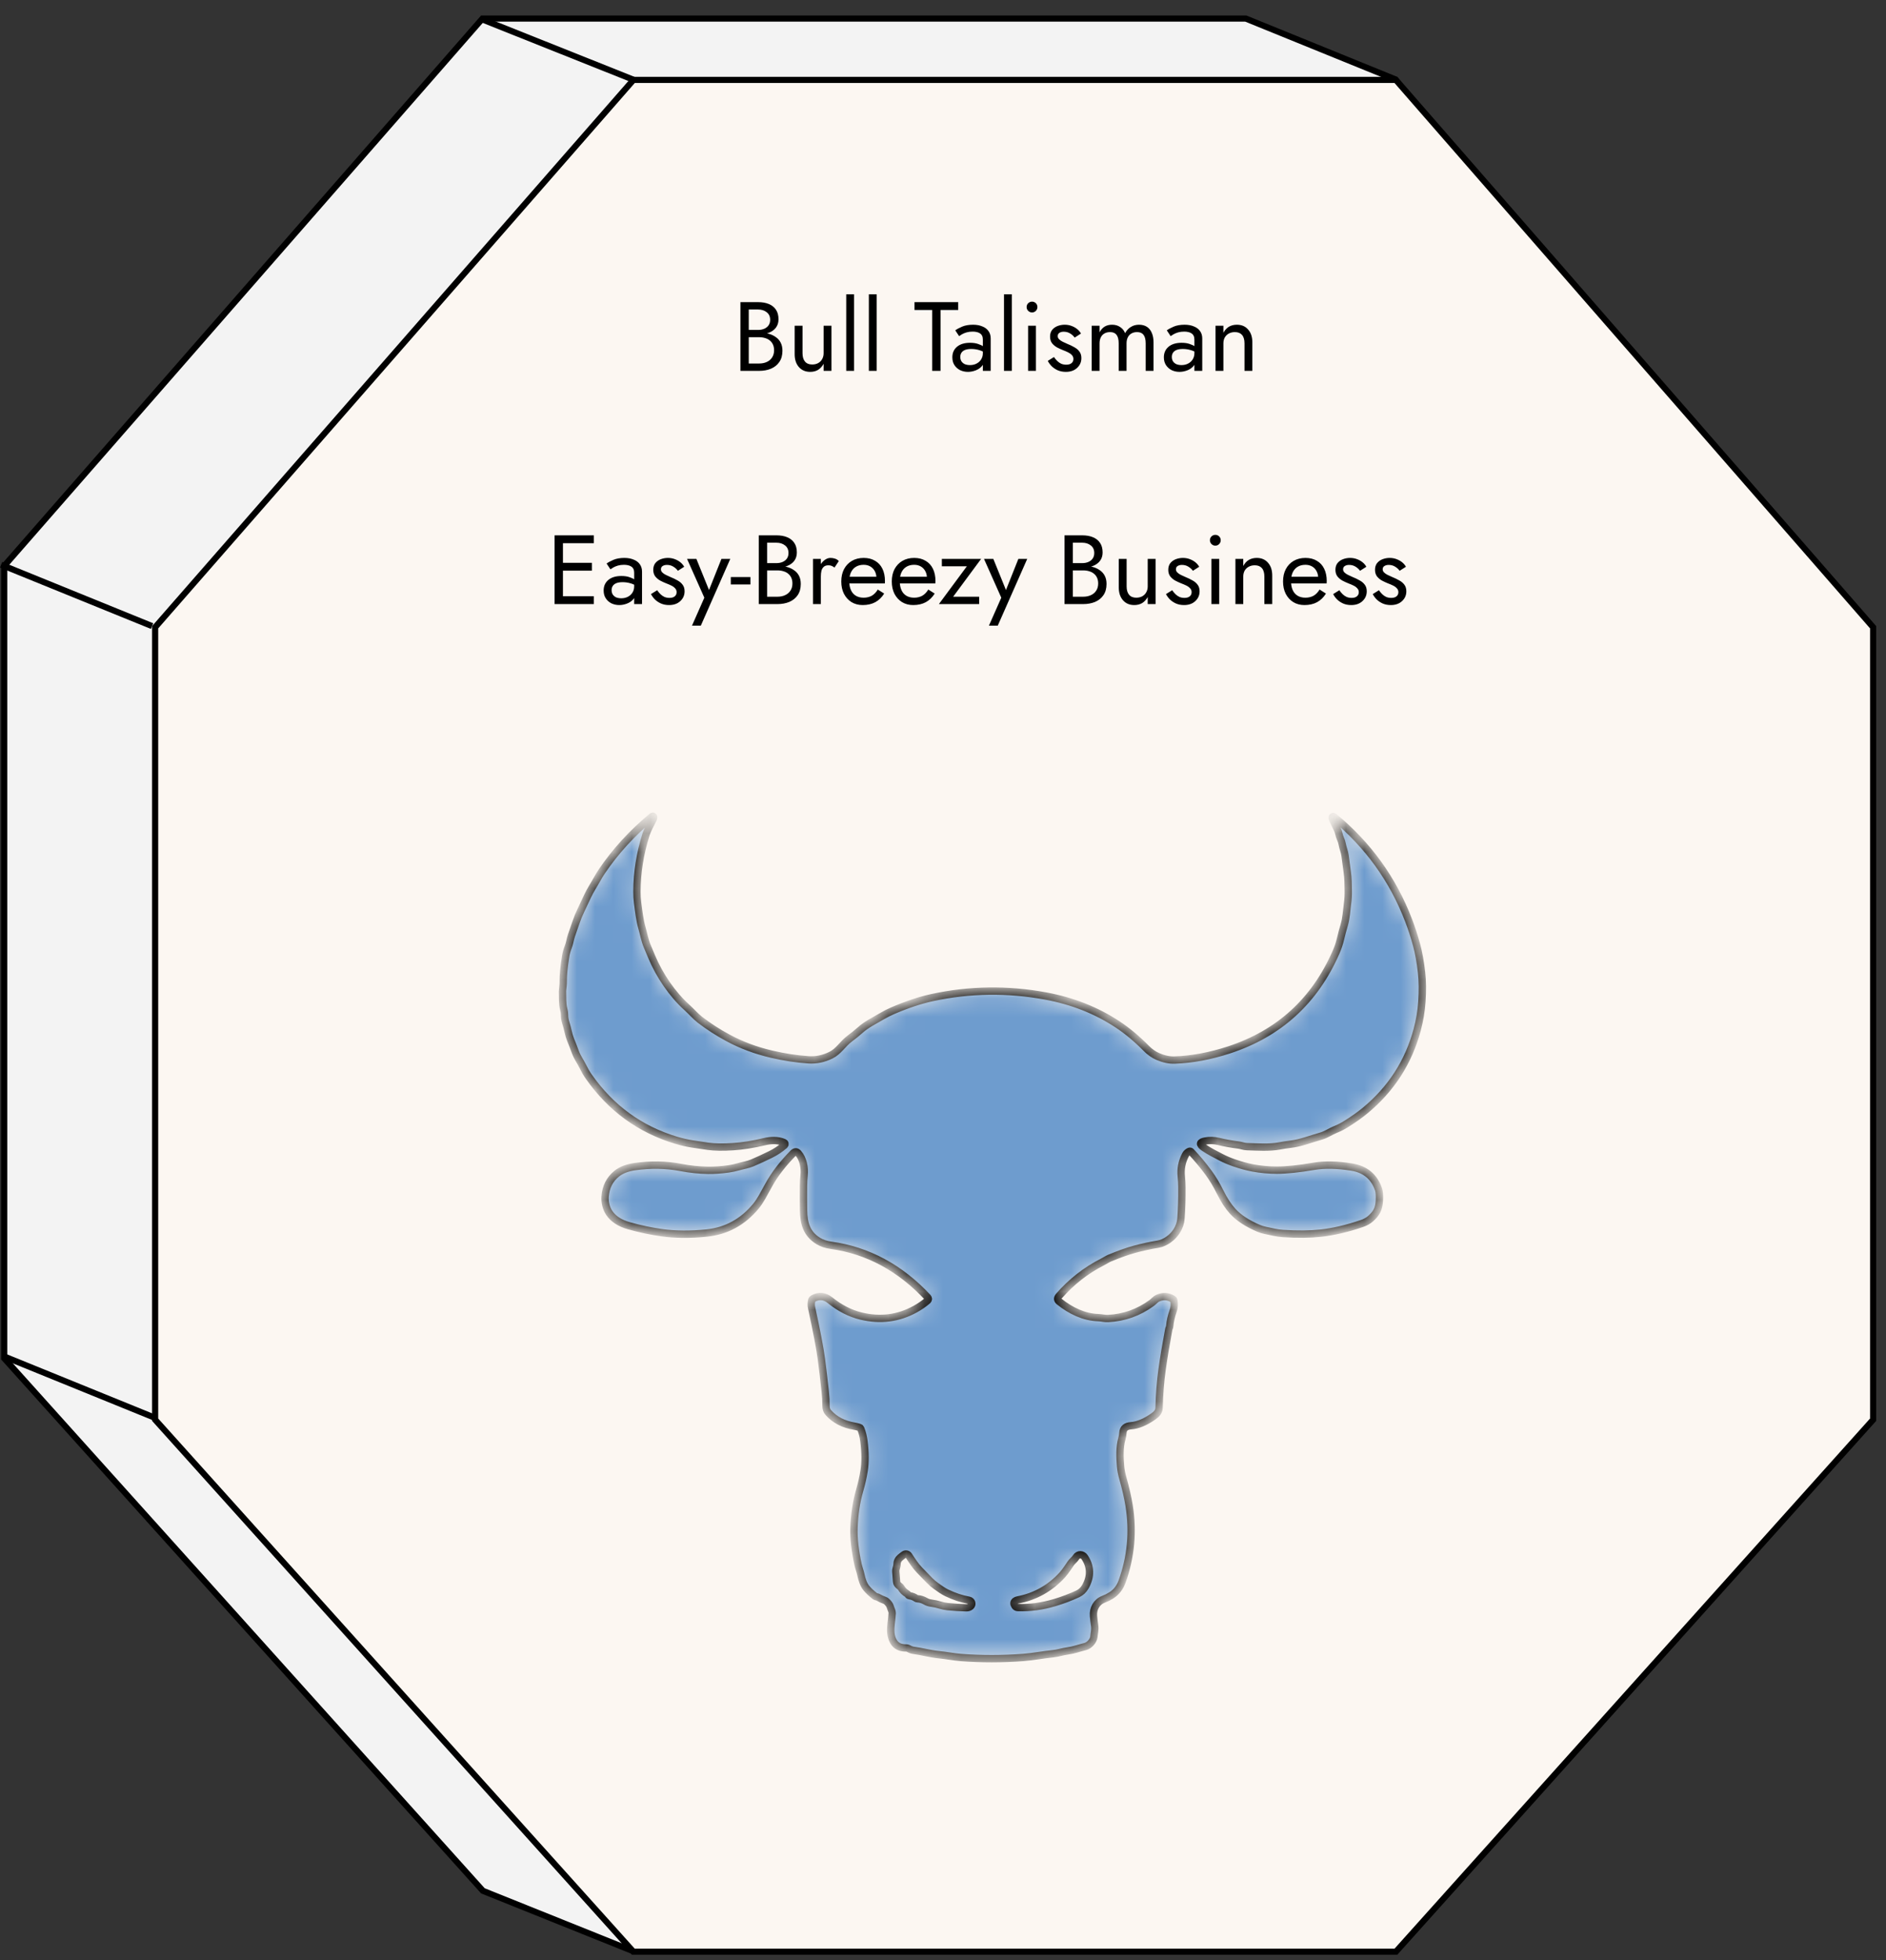 <?xml version="1.0" encoding="UTF-8"?> <svg xmlns="http://www.w3.org/2000/svg" width="103" height="107" viewBox="0 0 103 107" fill="none"><rect x="0" y="0" width="103" height="107" fill="#333333" stroke="none"/> <path d="M76.205 4.334L96.908 30.887V74.113L34.61 106.527L26.372 103.22L0.23 74.15V30.892L26.35 1.013H68.034L76.205 4.334Z" fill="#F3F3F3" stroke="black" stroke-width="0.335"></path> <path d="M76.233 4.363L102.297 34.242V77.501L76.234 106.544H34.59L8.472 77.501V34.242L34.592 4.363H76.233Z" fill="#FCF7F2" stroke="black" stroke-width="0.335"></path> <path d="M30.54 32.977V32.548H32.432V32.977H30.54ZM30.54 29.653V29.224H32.432V29.653H30.54ZM30.54 31.154V30.725H32.325V31.154H30.54ZM30.288 29.224H30.744V32.977H30.288V29.224ZM33.401 32.215C33.401 32.308 33.423 32.389 33.466 32.457C33.512 32.525 33.575 32.576 33.653 32.612C33.736 32.644 33.828 32.66 33.932 32.66C34.064 32.66 34.182 32.633 34.286 32.58C34.393 32.526 34.477 32.451 34.538 32.355C34.602 32.255 34.634 32.14 34.634 32.012L34.72 32.333C34.72 32.49 34.672 32.621 34.575 32.725C34.483 32.828 34.366 32.905 34.227 32.955C34.091 33.005 33.955 33.03 33.82 33.03C33.669 33.03 33.528 33 33.396 32.939C33.267 32.875 33.164 32.784 33.085 32.666C33.007 32.548 32.967 32.405 32.967 32.237C32.967 31.997 33.051 31.806 33.219 31.663C33.391 31.517 33.628 31.444 33.932 31.444C34.111 31.444 34.259 31.465 34.377 31.508C34.499 31.547 34.595 31.594 34.666 31.647C34.738 31.697 34.786 31.738 34.811 31.77V32.022C34.686 31.937 34.557 31.876 34.425 31.84C34.293 31.801 34.152 31.781 34.002 31.781C33.862 31.781 33.748 31.799 33.659 31.835C33.573 31.87 33.509 31.921 33.466 31.985C33.423 32.049 33.401 32.126 33.401 32.215ZM33.337 31.079L33.128 30.763C33.221 30.695 33.348 30.627 33.509 30.559C33.673 30.491 33.87 30.457 34.098 30.457C34.291 30.457 34.459 30.488 34.602 30.548C34.749 30.605 34.861 30.689 34.94 30.8C35.022 30.911 35.063 31.047 35.063 31.208V32.977H34.634V31.267C34.634 31.181 34.62 31.111 34.592 31.058C34.563 31 34.522 30.956 34.468 30.924C34.418 30.891 34.359 30.868 34.291 30.854C34.223 30.84 34.152 30.832 34.077 30.832C33.955 30.832 33.845 30.847 33.745 30.875C33.648 30.904 33.566 30.938 33.498 30.977C33.43 31.016 33.377 31.05 33.337 31.079ZM35.891 32.221C35.941 32.296 35.998 32.365 36.063 32.43C36.127 32.494 36.2 32.546 36.282 32.585C36.368 32.621 36.461 32.639 36.561 32.639C36.683 32.639 36.777 32.612 36.845 32.558C36.917 32.501 36.952 32.424 36.952 32.328C36.952 32.242 36.924 32.171 36.867 32.114C36.813 32.053 36.743 32.003 36.658 31.963C36.572 31.921 36.481 31.881 36.384 31.846C36.277 31.803 36.168 31.753 36.057 31.695C35.95 31.635 35.859 31.558 35.784 31.465C35.712 31.368 35.677 31.249 35.677 31.106C35.677 30.959 35.714 30.838 35.789 30.741C35.868 30.645 35.968 30.573 36.089 30.527C36.215 30.48 36.343 30.457 36.475 30.457C36.608 30.457 36.731 30.479 36.845 30.521C36.963 30.564 37.067 30.622 37.156 30.693C37.245 30.765 37.315 30.847 37.365 30.94L37.022 31.159C36.954 31.067 36.868 30.99 36.765 30.929C36.665 30.868 36.55 30.838 36.422 30.838C36.332 30.838 36.256 30.857 36.191 30.897C36.127 30.936 36.095 30.997 36.095 31.079C36.095 31.143 36.12 31.201 36.17 31.25C36.22 31.3 36.284 31.345 36.363 31.384C36.441 31.424 36.524 31.461 36.609 31.497C36.752 31.554 36.883 31.617 37.001 31.685C37.119 31.749 37.212 31.828 37.279 31.921C37.351 32.014 37.387 32.133 37.387 32.28C37.387 32.494 37.308 32.673 37.151 32.816C36.997 32.959 36.793 33.03 36.54 33.03C36.375 33.03 36.227 33.002 36.095 32.944C35.962 32.884 35.85 32.807 35.757 32.714C35.668 32.621 35.6 32.526 35.553 32.43L35.891 32.221ZM39.882 30.511L38.273 34.156H37.791L38.466 32.628L37.523 30.511H38.032L38.815 32.441L38.638 32.419L39.399 30.511H39.882ZM39.911 31.904V31.502H40.983V31.904H39.911ZM41.797 30.993V30.741H42.403C42.528 30.741 42.641 30.72 42.741 30.677C42.841 30.634 42.919 30.572 42.977 30.489C43.034 30.407 43.062 30.307 43.062 30.189C43.062 30.011 43 29.873 42.875 29.776C42.75 29.676 42.592 29.626 42.403 29.626H41.894V32.575H42.457C42.617 32.575 42.758 32.546 42.88 32.489C43.005 32.432 43.102 32.349 43.169 32.242C43.241 32.135 43.277 32.005 43.277 31.851C43.277 31.736 43.257 31.635 43.218 31.545C43.178 31.456 43.121 31.381 43.046 31.32C42.975 31.259 42.889 31.215 42.789 31.186C42.689 31.154 42.578 31.138 42.457 31.138H41.797V30.886H42.457C42.639 30.886 42.807 30.906 42.96 30.945C43.114 30.984 43.248 31.045 43.362 31.127C43.48 31.206 43.572 31.308 43.636 31.433C43.7 31.558 43.732 31.706 43.732 31.878C43.732 32.124 43.675 32.33 43.561 32.494C43.45 32.655 43.298 32.776 43.105 32.859C42.916 32.937 42.7 32.977 42.457 32.977H41.438V29.224H42.403C42.628 29.224 42.823 29.258 42.987 29.326C43.155 29.394 43.286 29.498 43.379 29.637C43.471 29.773 43.518 29.948 43.518 30.162C43.518 30.337 43.471 30.488 43.379 30.613C43.286 30.738 43.155 30.832 42.987 30.897C42.823 30.961 42.628 30.993 42.403 30.993H41.797ZM44.829 30.511V32.977H44.4V30.511H44.829ZM45.574 30.983C45.517 30.94 45.465 30.909 45.419 30.891C45.372 30.87 45.313 30.859 45.242 30.859C45.135 30.859 45.051 30.886 44.99 30.94C44.929 30.993 44.886 31.067 44.861 31.159C44.84 31.252 44.829 31.358 44.829 31.476H44.636C44.636 31.279 44.67 31.106 44.738 30.956C44.809 30.802 44.901 30.68 45.011 30.591C45.122 30.502 45.235 30.457 45.349 30.457C45.438 30.457 45.521 30.47 45.596 30.495C45.674 30.516 45.746 30.561 45.81 30.629L45.574 30.983ZM47.113 33.03C46.885 33.03 46.681 32.977 46.502 32.869C46.327 32.758 46.19 32.607 46.09 32.414C45.993 32.221 45.945 31.997 45.945 31.744C45.945 31.486 45.995 31.261 46.095 31.068C46.199 30.875 46.341 30.725 46.524 30.618C46.709 30.511 46.924 30.457 47.167 30.457C47.41 30.457 47.617 30.509 47.789 30.613C47.964 30.713 48.098 30.857 48.191 31.047C48.284 31.236 48.33 31.461 48.33 31.722C48.33 31.747 48.328 31.774 48.325 31.803C48.325 31.828 48.325 31.844 48.325 31.851H46.218V31.486H47.987L47.816 31.733C47.826 31.715 47.837 31.688 47.848 31.652C47.858 31.613 47.864 31.581 47.864 31.556C47.864 31.41 47.833 31.283 47.773 31.175C47.715 31.068 47.635 30.984 47.531 30.924C47.428 30.863 47.306 30.832 47.167 30.832C47.002 30.832 46.861 30.868 46.743 30.94C46.629 31.008 46.54 31.108 46.475 31.24C46.415 31.368 46.383 31.527 46.379 31.717C46.379 31.91 46.409 32.074 46.47 32.21C46.531 32.346 46.62 32.449 46.738 32.521C46.856 32.592 46.999 32.628 47.167 32.628C47.335 32.628 47.483 32.592 47.612 32.521C47.74 32.446 47.849 32.333 47.939 32.183L48.287 32.403C48.159 32.61 47.996 32.767 47.799 32.875C47.606 32.978 47.378 33.03 47.113 33.03ZM49.872 33.03C49.643 33.03 49.44 32.977 49.261 32.869C49.086 32.758 48.948 32.607 48.848 32.414C48.752 32.221 48.703 31.997 48.703 31.744C48.703 31.486 48.753 31.261 48.853 31.068C48.957 30.875 49.1 30.725 49.282 30.618C49.468 30.511 49.683 30.457 49.926 30.457C50.169 30.457 50.376 30.509 50.547 30.613C50.722 30.713 50.856 30.857 50.949 31.047C51.042 31.236 51.089 31.461 51.089 31.722C51.089 31.747 51.087 31.774 51.083 31.803C51.083 31.828 51.083 31.844 51.083 31.851H48.977V31.486H50.746L50.574 31.733C50.585 31.715 50.596 31.688 50.606 31.652C50.617 31.613 50.622 31.581 50.622 31.556C50.622 31.41 50.592 31.283 50.531 31.175C50.474 31.068 50.394 30.984 50.29 30.924C50.186 30.863 50.065 30.832 49.926 30.832C49.761 30.832 49.62 30.868 49.502 30.94C49.388 31.008 49.298 31.108 49.234 31.24C49.173 31.368 49.141 31.527 49.138 31.717C49.138 31.91 49.168 32.074 49.229 32.21C49.289 32.346 49.379 32.449 49.497 32.521C49.615 32.592 49.758 32.628 49.926 32.628C50.093 32.628 50.242 32.592 50.37 32.521C50.499 32.446 50.608 32.333 50.697 32.183L51.046 32.403C50.917 32.61 50.755 32.767 50.558 32.875C50.365 32.978 50.136 33.03 49.872 33.03ZM52.804 30.913H51.437V30.511H53.581L52.054 32.575H53.474V32.977H51.276L52.804 30.913ZM56.099 30.511L54.49 34.156H54.008L54.683 32.628L53.74 30.511H54.249L55.032 32.441L54.855 32.419L55.616 30.511H56.099ZM58.496 30.993V30.741H59.102C59.227 30.741 59.339 30.72 59.439 30.677C59.539 30.634 59.618 30.572 59.675 30.489C59.732 30.407 59.761 30.307 59.761 30.189C59.761 30.011 59.698 29.873 59.573 29.776C59.448 29.676 59.291 29.626 59.102 29.626H58.592V32.575H59.155C59.316 32.575 59.457 32.546 59.579 32.489C59.704 32.432 59.8 32.349 59.868 32.242C59.94 32.135 59.975 32.005 59.975 31.851C59.975 31.736 59.956 31.635 59.916 31.545C59.877 31.456 59.82 31.381 59.745 31.32C59.673 31.259 59.588 31.215 59.487 31.186C59.388 31.154 59.277 31.138 59.155 31.138H58.496V30.886H59.155C59.337 30.886 59.505 30.906 59.659 30.945C59.813 30.984 59.947 31.045 60.061 31.127C60.179 31.206 60.27 31.308 60.334 31.433C60.399 31.558 60.431 31.706 60.431 31.878C60.431 32.124 60.374 32.33 60.259 32.494C60.149 32.655 59.997 32.776 59.804 32.859C59.614 32.937 59.398 32.977 59.155 32.977H58.137V29.224H59.102C59.327 29.224 59.522 29.258 59.686 29.326C59.854 29.394 59.984 29.498 60.077 29.637C60.17 29.773 60.217 29.948 60.217 30.162C60.217 30.337 60.17 30.488 60.077 30.613C59.984 30.738 59.854 30.832 59.686 30.897C59.522 30.961 59.327 30.993 59.102 30.993H58.496ZM61.528 32.012C61.528 32.208 61.572 32.36 61.662 32.467C61.751 32.575 61.882 32.628 62.053 32.628C62.178 32.628 62.287 32.603 62.38 32.553C62.477 32.499 62.55 32.426 62.6 32.333C62.653 32.24 62.68 32.133 62.68 32.012V30.511H63.109V32.977H62.68V32.591C62.598 32.737 62.496 32.848 62.375 32.923C62.253 32.994 62.11 33.03 61.946 33.03C61.689 33.03 61.483 32.943 61.329 32.767C61.176 32.592 61.099 32.358 61.099 32.065V30.511H61.528V32.012ZM64.017 32.221C64.067 32.296 64.124 32.365 64.189 32.43C64.253 32.494 64.326 32.546 64.408 32.585C64.494 32.621 64.587 32.639 64.687 32.639C64.809 32.639 64.903 32.612 64.971 32.558C65.043 32.501 65.078 32.424 65.078 32.328C65.078 32.242 65.05 32.171 64.993 32.114C64.939 32.053 64.869 32.003 64.784 31.963C64.698 31.921 64.607 31.881 64.51 31.846C64.403 31.803 64.294 31.753 64.183 31.695C64.076 31.635 63.985 31.558 63.91 31.465C63.838 31.368 63.803 31.249 63.803 31.106C63.803 30.959 63.84 30.838 63.915 30.741C63.994 30.645 64.094 30.573 64.215 30.527C64.341 30.48 64.469 30.457 64.601 30.457C64.734 30.457 64.857 30.479 64.971 30.521C65.089 30.564 65.193 30.622 65.282 30.693C65.371 30.765 65.441 30.847 65.491 30.94L65.148 31.159C65.08 31.067 64.994 30.99 64.891 30.929C64.791 30.868 64.676 30.838 64.548 30.838C64.458 30.838 64.382 30.857 64.317 30.897C64.253 30.936 64.221 30.997 64.221 31.079C64.221 31.143 64.246 31.201 64.296 31.25C64.346 31.3 64.41 31.345 64.489 31.384C64.567 31.424 64.65 31.461 64.735 31.497C64.878 31.554 65.009 31.617 65.127 31.685C65.245 31.749 65.338 31.828 65.405 31.921C65.477 32.014 65.513 32.133 65.513 32.28C65.513 32.494 65.434 32.673 65.277 32.816C65.123 32.959 64.919 33.03 64.666 33.03C64.501 33.03 64.353 33.002 64.221 32.944C64.088 32.884 63.976 32.807 63.883 32.714C63.794 32.621 63.726 32.526 63.679 32.43L64.017 32.221ZM66.077 29.492C66.077 29.41 66.106 29.34 66.163 29.283C66.224 29.226 66.293 29.198 66.372 29.198C66.454 29.198 66.524 29.226 66.581 29.283C66.638 29.34 66.667 29.41 66.667 29.492C66.667 29.571 66.638 29.641 66.581 29.701C66.524 29.759 66.454 29.787 66.372 29.787C66.293 29.787 66.224 29.759 66.163 29.701C66.106 29.641 66.077 29.571 66.077 29.492ZM66.158 30.511H66.586V32.977H66.158V30.511ZM69.051 31.476C69.051 31.272 69.006 31.118 68.917 31.015C68.828 30.911 68.697 30.859 68.526 30.859C68.4 30.859 68.29 30.886 68.193 30.94C68.1 30.99 68.027 31.061 67.973 31.154C67.923 31.247 67.898 31.354 67.898 31.476V32.977H67.47V30.511H67.898V30.897C67.981 30.747 68.082 30.636 68.204 30.564C68.329 30.493 68.472 30.457 68.633 30.457C68.894 30.457 69.099 30.545 69.249 30.72C69.403 30.891 69.48 31.125 69.48 31.422V32.977H69.051V31.476ZM71.24 33.03C71.011 33.03 70.808 32.977 70.629 32.869C70.454 32.758 70.316 32.607 70.216 32.414C70.12 32.221 70.071 31.997 70.071 31.744C70.071 31.486 70.121 31.261 70.222 31.068C70.325 30.875 70.468 30.725 70.65 30.618C70.836 30.511 71.051 30.457 71.294 30.457C71.537 30.457 71.744 30.509 71.915 30.613C72.091 30.713 72.225 30.857 72.317 31.047C72.41 31.236 72.457 31.461 72.457 31.722C72.457 31.747 72.455 31.774 72.451 31.803C72.451 31.828 72.451 31.844 72.451 31.851H70.345V31.486H72.114L71.942 31.733C71.953 31.715 71.964 31.688 71.974 31.652C71.985 31.613 71.99 31.581 71.99 31.556C71.99 31.41 71.96 31.283 71.899 31.175C71.842 31.068 71.762 30.984 71.658 30.924C71.554 30.863 71.433 30.832 71.294 30.832C71.129 30.832 70.988 30.868 70.87 30.94C70.756 31.008 70.666 31.108 70.602 31.24C70.541 31.368 70.509 31.527 70.506 31.717C70.506 31.91 70.536 32.074 70.597 32.21C70.657 32.346 70.747 32.449 70.865 32.521C70.983 32.592 71.126 32.628 71.294 32.628C71.462 32.628 71.61 32.592 71.739 32.521C71.867 32.446 71.976 32.333 72.066 32.183L72.414 32.403C72.285 32.61 72.123 32.767 71.926 32.875C71.733 32.978 71.504 33.03 71.24 33.03ZM73.146 32.221C73.196 32.296 73.254 32.365 73.318 32.43C73.382 32.494 73.456 32.546 73.538 32.585C73.623 32.621 73.716 32.639 73.816 32.639C73.938 32.639 74.033 32.612 74.1 32.558C74.172 32.501 74.208 32.424 74.208 32.328C74.208 32.242 74.179 32.171 74.122 32.114C74.068 32.053 73.999 32.003 73.913 31.963C73.827 31.921 73.736 31.881 73.639 31.846C73.532 31.803 73.423 31.753 73.312 31.695C73.205 31.635 73.114 31.558 73.039 31.465C72.968 31.368 72.932 31.249 72.932 31.106C72.932 30.959 72.969 30.838 73.044 30.741C73.123 30.645 73.223 30.573 73.345 30.527C73.47 30.48 73.598 30.457 73.731 30.457C73.863 30.457 73.986 30.479 74.1 30.521C74.218 30.564 74.322 30.622 74.411 30.693C74.501 30.765 74.57 30.847 74.62 30.94L74.277 31.159C74.21 31.067 74.124 30.99 74.02 30.929C73.92 30.868 73.806 30.838 73.677 30.838C73.588 30.838 73.511 30.857 73.447 30.897C73.382 30.936 73.35 30.997 73.35 31.079C73.35 31.143 73.375 31.201 73.425 31.25C73.475 31.3 73.54 31.345 73.618 31.384C73.697 31.424 73.779 31.461 73.865 31.497C74.008 31.554 74.138 31.617 74.256 31.685C74.374 31.749 74.467 31.828 74.535 31.921C74.606 32.014 74.642 32.133 74.642 32.28C74.642 32.494 74.563 32.673 74.406 32.816C74.252 32.959 74.049 33.03 73.795 33.03C73.631 33.03 73.482 33.002 73.35 32.944C73.218 32.884 73.105 32.807 73.012 32.714C72.923 32.621 72.855 32.526 72.809 32.43L73.146 32.221ZM75.308 32.221C75.358 32.296 75.415 32.365 75.48 32.43C75.544 32.494 75.617 32.546 75.7 32.585C75.785 32.621 75.878 32.639 75.978 32.639C76.1 32.639 76.195 32.612 76.262 32.558C76.334 32.501 76.37 32.424 76.37 32.328C76.37 32.242 76.341 32.171 76.284 32.114C76.23 32.053 76.161 32.003 76.075 31.963C75.989 31.921 75.898 31.881 75.801 31.846C75.694 31.803 75.585 31.753 75.475 31.695C75.367 31.635 75.276 31.558 75.201 31.465C75.13 31.368 75.094 31.249 75.094 31.106C75.094 30.959 75.131 30.838 75.206 30.741C75.285 30.645 75.385 30.573 75.507 30.527C75.632 30.48 75.76 30.457 75.893 30.457C76.025 30.457 76.148 30.479 76.262 30.521C76.38 30.564 76.484 30.622 76.573 30.693C76.663 30.765 76.732 30.847 76.782 30.94L76.439 31.159C76.371 31.067 76.286 30.99 76.182 30.929C76.082 30.868 75.968 30.838 75.839 30.838C75.75 30.838 75.673 30.857 75.609 30.897C75.544 30.936 75.512 30.997 75.512 31.079C75.512 31.143 75.537 31.201 75.587 31.25C75.637 31.3 75.701 31.345 75.78 31.384C75.859 31.424 75.941 31.461 76.027 31.497C76.169 31.554 76.3 31.617 76.418 31.685C76.536 31.749 76.629 31.828 76.697 31.921C76.768 32.014 76.804 32.133 76.804 32.28C76.804 32.494 76.725 32.673 76.568 32.816C76.414 32.959 76.211 33.03 75.957 33.03C75.793 33.03 75.644 33.002 75.512 32.944C75.38 32.884 75.267 32.807 75.174 32.714C75.085 32.621 75.017 32.526 74.971 32.43L75.308 32.221Z" fill="black"></path> <path d="M40.796 18.263V18.011H41.401C41.527 18.011 41.639 17.99 41.739 17.947C41.839 17.904 41.918 17.841 41.975 17.759C42.032 17.677 42.061 17.577 42.061 17.459C42.061 17.28 41.998 17.143 41.873 17.046C41.748 16.946 41.591 16.896 41.401 16.896H40.892V19.844H41.455C41.616 19.844 41.757 19.816 41.879 19.759C42.004 19.701 42.1 19.619 42.168 19.512C42.239 19.405 42.275 19.274 42.275 19.121C42.275 19.006 42.256 18.904 42.216 18.815C42.177 18.726 42.12 18.651 42.045 18.59C41.973 18.529 41.888 18.485 41.787 18.456C41.687 18.424 41.577 18.408 41.455 18.408H40.796V18.156H41.455C41.637 18.156 41.805 18.175 41.959 18.215C42.113 18.254 42.247 18.315 42.361 18.397C42.479 18.476 42.57 18.578 42.634 18.703C42.699 18.828 42.731 18.976 42.731 19.148C42.731 19.394 42.674 19.6 42.559 19.764C42.449 19.925 42.297 20.046 42.104 20.128C41.914 20.207 41.698 20.246 41.455 20.246H40.437V16.494H41.401C41.627 16.494 41.821 16.528 41.986 16.596C42.154 16.664 42.284 16.767 42.377 16.907C42.47 17.043 42.516 17.218 42.516 17.432C42.516 17.607 42.47 17.757 42.377 17.883C42.284 18.008 42.154 18.102 41.986 18.167C41.821 18.231 41.627 18.263 41.401 18.263H40.796ZM43.828 19.282C43.828 19.478 43.872 19.63 43.962 19.737C44.051 19.844 44.181 19.898 44.353 19.898C44.478 19.898 44.587 19.873 44.68 19.823C44.776 19.769 44.85 19.696 44.9 19.603C44.953 19.51 44.98 19.403 44.98 19.282V17.781H45.409V20.246H44.98V19.86C44.898 20.007 44.796 20.118 44.675 20.193C44.553 20.264 44.41 20.3 44.246 20.3C43.989 20.3 43.783 20.212 43.629 20.037C43.476 19.862 43.399 19.628 43.399 19.335V17.781H43.828V19.282ZM46.215 16.065H46.644V20.246H46.215V16.065ZM47.45 16.065H47.879V20.246H47.45V16.065ZM49.944 16.923V16.494H52.33V16.923H51.365V20.246H50.909V16.923H49.944ZM52.444 19.485C52.444 19.578 52.465 19.659 52.508 19.726C52.554 19.794 52.617 19.846 52.696 19.882C52.778 19.914 52.871 19.93 52.974 19.93C53.107 19.93 53.224 19.903 53.328 19.85C53.435 19.796 53.519 19.721 53.58 19.625C53.644 19.524 53.677 19.41 53.677 19.282L53.762 19.603C53.762 19.76 53.714 19.891 53.618 19.994C53.525 20.098 53.408 20.175 53.269 20.225C53.133 20.275 52.998 20.3 52.862 20.3C52.712 20.3 52.571 20.27 52.438 20.209C52.31 20.145 52.206 20.053 52.127 19.936C52.049 19.818 52.01 19.675 52.01 19.507C52.01 19.267 52.093 19.076 52.261 18.933C52.433 18.787 52.671 18.713 52.974 18.713C53.153 18.713 53.301 18.735 53.419 18.778C53.541 18.817 53.637 18.863 53.709 18.917C53.78 18.967 53.828 19.008 53.853 19.04V19.292C53.728 19.206 53.6 19.146 53.468 19.11C53.335 19.071 53.194 19.051 53.044 19.051C52.905 19.051 52.79 19.069 52.701 19.105C52.615 19.14 52.551 19.19 52.508 19.255C52.465 19.319 52.444 19.396 52.444 19.485ZM52.379 18.349L52.17 18.033C52.263 17.965 52.39 17.897 52.551 17.829C52.715 17.761 52.912 17.727 53.141 17.727C53.334 17.727 53.501 17.757 53.644 17.818C53.791 17.875 53.904 17.959 53.982 18.07C54.064 18.181 54.105 18.317 54.105 18.477V20.246H53.677V18.537C53.677 18.451 53.662 18.381 53.634 18.327C53.605 18.27 53.564 18.226 53.51 18.193C53.46 18.161 53.401 18.138 53.334 18.124C53.266 18.109 53.194 18.102 53.119 18.102C52.998 18.102 52.887 18.117 52.787 18.145C52.69 18.174 52.608 18.208 52.54 18.247C52.472 18.286 52.419 18.32 52.379 18.349ZM54.831 16.065H55.26V20.246H54.831V16.065ZM56.067 16.762C56.067 16.68 56.095 16.61 56.153 16.553C56.213 16.496 56.283 16.467 56.362 16.467C56.444 16.467 56.514 16.496 56.571 16.553C56.628 16.61 56.656 16.68 56.656 16.762C56.656 16.841 56.628 16.91 56.571 16.971C56.514 17.028 56.444 17.057 56.362 17.057C56.283 17.057 56.213 17.028 56.153 16.971C56.095 16.91 56.067 16.841 56.067 16.762ZM56.147 17.781H56.576V20.246H56.147V17.781ZM57.561 19.491C57.611 19.566 57.668 19.635 57.733 19.7C57.797 19.764 57.87 19.816 57.952 19.855C58.038 19.891 58.131 19.909 58.231 19.909C58.353 19.909 58.447 19.882 58.515 19.828C58.587 19.771 58.622 19.694 58.622 19.598C58.622 19.512 58.594 19.441 58.537 19.383C58.483 19.323 58.413 19.273 58.328 19.233C58.242 19.19 58.151 19.151 58.054 19.115C57.947 19.073 57.838 19.023 57.727 18.965C57.62 18.904 57.529 18.828 57.454 18.735C57.382 18.638 57.347 18.519 57.347 18.376C57.347 18.229 57.384 18.108 57.459 18.011C57.538 17.915 57.638 17.843 57.759 17.797C57.885 17.75 58.013 17.727 58.145 17.727C58.278 17.727 58.401 17.748 58.515 17.791C58.633 17.834 58.737 17.891 58.826 17.963C58.915 18.034 58.985 18.117 59.035 18.209L58.692 18.429C58.624 18.336 58.538 18.259 58.435 18.199C58.335 18.138 58.22 18.108 58.092 18.108C58.002 18.108 57.926 18.127 57.861 18.167C57.797 18.206 57.765 18.267 57.765 18.349C57.765 18.413 57.79 18.47 57.84 18.52C57.89 18.57 57.954 18.615 58.033 18.654C58.111 18.694 58.194 18.731 58.279 18.767C58.422 18.824 58.553 18.887 58.671 18.955C58.789 19.019 58.882 19.098 58.949 19.19C59.021 19.283 59.057 19.403 59.057 19.55C59.057 19.764 58.978 19.943 58.821 20.086C58.667 20.229 58.463 20.3 58.21 20.3C58.045 20.3 57.897 20.271 57.765 20.214C57.633 20.154 57.52 20.077 57.427 19.984C57.338 19.891 57.27 19.796 57.223 19.7L57.561 19.491ZM62.998 18.692V20.246H62.569V18.745C62.569 18.535 62.53 18.379 62.451 18.279C62.376 18.179 62.258 18.129 62.098 18.129C61.98 18.129 61.878 18.154 61.792 18.204C61.706 18.251 61.64 18.32 61.594 18.413C61.547 18.506 61.524 18.617 61.524 18.745V20.246H61.095V18.745C61.095 18.535 61.056 18.379 60.977 18.279C60.902 18.179 60.784 18.129 60.623 18.129C60.506 18.129 60.404 18.154 60.318 18.204C60.232 18.251 60.166 18.32 60.12 18.413C60.073 18.506 60.05 18.617 60.05 18.745V20.246H59.621V17.781H60.05V18.14C60.125 18 60.218 17.897 60.329 17.829C60.443 17.761 60.577 17.727 60.731 17.727C60.902 17.727 61.049 17.768 61.17 17.85C61.295 17.929 61.386 18.041 61.444 18.188C61.529 18.034 61.637 17.92 61.765 17.845C61.894 17.766 62.04 17.727 62.205 17.727C62.373 17.727 62.516 17.765 62.634 17.84C62.752 17.915 62.841 18.025 62.902 18.172C62.966 18.315 62.998 18.488 62.998 18.692ZM63.997 19.485C63.997 19.578 64.018 19.659 64.061 19.726C64.107 19.794 64.17 19.846 64.249 19.882C64.331 19.914 64.424 19.93 64.527 19.93C64.659 19.93 64.778 19.903 64.881 19.85C64.988 19.796 65.072 19.721 65.133 19.625C65.197 19.524 65.23 19.41 65.23 19.282L65.315 19.603C65.315 19.76 65.267 19.891 65.171 19.994C65.078 20.098 64.962 20.175 64.822 20.225C64.686 20.275 64.55 20.3 64.415 20.3C64.265 20.3 64.124 20.27 63.991 20.209C63.863 20.145 63.759 20.053 63.68 19.936C63.602 19.818 63.562 19.675 63.562 19.507C63.562 19.267 63.646 19.076 63.814 18.933C63.986 18.787 64.224 18.713 64.527 18.713C64.706 18.713 64.854 18.735 64.972 18.778C65.094 18.817 65.19 18.863 65.262 18.917C65.333 18.967 65.381 19.008 65.406 19.04V19.292C65.281 19.206 65.153 19.146 65.02 19.11C64.888 19.071 64.747 19.051 64.597 19.051C64.458 19.051 64.343 19.069 64.254 19.105C64.168 19.14 64.104 19.19 64.061 19.255C64.018 19.319 63.997 19.396 63.997 19.485ZM63.932 18.349L63.723 18.033C63.816 17.965 63.943 17.897 64.104 17.829C64.268 17.761 64.465 17.727 64.694 17.727C64.886 17.727 65.054 17.757 65.197 17.818C65.344 17.875 65.456 17.959 65.535 18.07C65.617 18.181 65.658 18.317 65.658 18.477V20.246H65.23V18.537C65.23 18.451 65.215 18.381 65.187 18.327C65.158 18.27 65.117 18.226 65.063 18.193C65.013 18.161 64.954 18.138 64.886 18.124C64.819 18.109 64.747 18.102 64.672 18.102C64.55 18.102 64.44 18.117 64.34 18.145C64.243 18.174 64.161 18.208 64.093 18.247C64.025 18.286 63.972 18.32 63.932 18.349ZM67.966 18.745C67.966 18.542 67.921 18.388 67.832 18.285C67.742 18.181 67.612 18.129 67.44 18.129C67.315 18.129 67.204 18.156 67.108 18.209C67.015 18.259 66.942 18.331 66.888 18.424C66.838 18.517 66.813 18.624 66.813 18.745V20.246H66.384V17.781H66.813V18.167C66.895 18.017 66.997 17.906 67.119 17.834C67.244 17.763 67.387 17.727 67.548 17.727C67.808 17.727 68.014 17.815 68.164 17.99C68.318 18.161 68.394 18.395 68.394 18.692V20.246H67.966V18.745Z" fill="black"></path> <path d="M0.219 74.047L8.462 77.398" stroke="black" stroke-width="0.335"></path> <path d="M0.062 30.829L8.305 34.179" stroke="black" stroke-width="0.335"></path> <path d="M26.219 1.012L34.62 4.363" stroke="black" stroke-width="0.335"></path> <mask id="path-8-inside-1_970_2" fill="white"> <path d="M47.957 87.199C47.928 87.183 47.898 87.173 47.866 87.169C47.834 87.164 47.805 87.152 47.78 87.132C47.583 86.978 47.425 86.829 47.308 86.686C47.161 86.508 47.064 86.207 47.017 85.971C46.979 85.785 46.906 85.61 46.864 85.422C46.696 84.654 46.621 83.986 46.64 83.418C46.664 82.671 46.768 81.981 46.952 81.35C47.059 80.978 47.14 80.62 47.193 80.276C47.264 79.823 47.26 79.287 47.181 78.668C47.15 78.426 47.093 78.199 47.008 77.989C46.995 77.957 46.973 77.936 46.941 77.926C46.847 77.894 46.753 77.87 46.659 77.854C46.063 77.757 45.589 77.509 45.237 77.112C45.148 77.013 45.111 76.889 45.111 76.759C45.112 76.497 45.098 76.235 45.069 75.972C45.003 75.362 44.933 74.774 44.86 74.208C44.783 73.615 44.603 72.669 44.32 71.37C44.295 71.256 44.299 71.127 44.331 70.983C44.335 70.964 44.343 70.947 44.355 70.932C44.366 70.917 44.38 70.905 44.397 70.895C44.725 70.713 45.037 70.741 45.333 70.981C45.867 71.413 46.432 71.701 47.027 71.844C48.081 72.098 49.068 71.97 49.989 71.461C50.233 71.327 50.458 71.171 50.664 70.994C50.676 70.984 50.685 70.972 50.691 70.959C50.698 70.945 50.702 70.93 50.703 70.915C50.704 70.9 50.702 70.885 50.696 70.871C50.691 70.857 50.683 70.844 50.673 70.832C49.157 69.209 47.393 68.258 45.382 67.98C45.113 67.942 44.881 67.864 44.685 67.743C44.047 67.35 43.893 66.766 43.884 66.067C43.877 65.599 43.876 65.157 43.881 64.742C43.883 64.54 43.895 64.339 43.916 64.139C43.956 63.756 43.866 63.257 43.594 62.952C43.507 62.854 43.416 62.852 43.323 62.945C42.79 63.488 42.317 64.069 41.956 64.739C41.844 64.945 41.733 65.147 41.62 65.346C41.511 65.537 41.401 65.702 41.288 65.839C40.569 66.712 39.668 67.203 38.586 67.312C37.698 67.402 36.883 67.396 36.142 67.293C35.564 67.213 34.967 67.087 34.353 66.915C33.855 66.776 33.494 66.542 33.273 66.212C33.108 65.968 33.023 65.624 33.045 65.329C33.084 64.8 33.296 64.38 33.681 64.07C33.925 63.873 34.257 63.745 34.675 63.687C35.531 63.567 36.335 63.573 37.2 63.736C37.697 63.83 38.185 63.88 38.665 63.887C39.008 63.892 39.382 63.867 39.784 63.811C39.968 63.785 40.155 63.745 40.346 63.691C40.587 63.621 40.849 63.582 41.078 63.485C41.402 63.348 41.736 63.195 42.08 63.025C42.36 62.888 42.613 62.719 42.842 62.52C42.853 62.51 42.862 62.497 42.867 62.483C42.872 62.469 42.873 62.453 42.871 62.439C42.869 62.424 42.862 62.41 42.853 62.398C42.844 62.386 42.832 62.377 42.818 62.371C42.472 62.221 42.1 62.24 41.739 62.326C41.132 62.472 40.563 62.562 40.034 62.597C39.482 62.633 39.028 62.626 38.672 62.577C38.379 62.535 38.094 62.493 37.817 62.449C37.52 62.403 37.224 62.335 36.927 62.246C34.954 61.653 33.363 60.495 32.155 58.773C32.04 58.61 31.936 58.431 31.842 58.238C31.711 57.967 31.532 57.729 31.428 57.446C31.341 57.209 31.253 56.98 31.162 56.759C31.106 56.621 31.06 56.467 31.024 56.295C30.992 56.148 30.951 55.993 30.899 55.831C30.854 55.689 30.831 55.548 30.832 55.41C30.832 55.306 30.818 55.202 30.788 55.099C30.706 54.807 30.728 54.421 30.719 54.108C30.718 54.087 30.728 53.986 30.749 53.802C30.757 53.734 30.76 53.66 30.759 53.581C30.753 53.253 30.799 52.787 30.896 52.184C30.922 52.026 30.969 51.861 31.037 51.689C31.115 51.49 31.137 51.277 31.21 51.066C31.29 50.836 31.37 50.605 31.449 50.374C31.531 50.133 31.621 49.91 31.72 49.707C31.848 49.44 31.973 49.176 32.094 48.913C32.248 48.583 32.444 48.297 32.616 47.983C32.69 47.848 32.769 47.717 32.855 47.589C33.598 46.486 34.519 45.479 35.618 44.567C35.624 44.561 35.633 44.557 35.641 44.556C35.65 44.554 35.659 44.555 35.667 44.559C35.676 44.562 35.683 44.568 35.688 44.575C35.694 44.582 35.697 44.59 35.698 44.599C35.702 44.625 35.697 44.669 35.685 44.693C35.538 44.993 35.368 45.279 35.27 45.59C34.953 46.6 34.791 47.622 34.784 48.657C34.782 48.873 34.795 49.081 34.821 49.281C34.884 49.749 34.93 50.21 35.063 50.669C35.16 51.006 35.206 51.315 35.347 51.651C35.428 51.846 35.511 52.044 35.596 52.244C36.022 53.255 36.718 54.283 37.528 55.009C37.768 55.225 37.971 55.47 38.224 55.667C38.69 56.027 39.201 56.358 39.759 56.658C40.482 57.049 41.275 57.346 42.138 57.547C42.829 57.709 43.502 57.811 44.156 57.855C44.572 57.883 44.98 57.798 45.381 57.601C45.804 57.393 46.031 56.973 46.405 56.698C46.602 56.552 46.794 56.397 46.98 56.231C47.332 55.916 47.752 55.719 48.157 55.478C48.348 55.365 48.545 55.265 48.746 55.178C49.53 54.841 50.252 54.6 50.912 54.458C52.964 54.016 55.027 53.987 57.102 54.371C58.569 54.642 59.88 55.159 61.035 55.923C61.572 56.278 62.089 56.71 62.588 57.218C62.788 57.423 63.004 57.575 63.234 57.675C63.556 57.813 63.86 57.878 64.147 57.868C65.098 57.835 66.088 57.651 67.116 57.316C69.855 56.421 71.806 54.64 72.969 51.973C73.073 51.736 73.152 51.501 73.207 51.266C73.267 51.008 73.334 50.755 73.409 50.508C73.525 50.121 73.537 49.736 73.591 49.339C73.624 49.102 73.638 48.858 73.633 48.605C73.631 48.442 73.627 48.279 73.622 48.116C73.616 47.947 73.603 47.784 73.58 47.626C73.537 47.313 73.495 47.004 73.456 46.697C73.429 46.489 73.342 46.303 73.305 46.097C73.284 45.983 73.248 45.87 73.197 45.759C73.125 45.602 73.116 45.439 73.041 45.281C72.952 45.095 72.863 44.913 72.775 44.733C72.757 44.696 72.751 44.657 72.757 44.616C72.759 44.607 72.762 44.598 72.768 44.591C72.774 44.584 72.781 44.578 72.79 44.575C72.799 44.572 72.808 44.571 72.817 44.572C72.826 44.574 72.835 44.578 72.842 44.583C74.706 46.116 76.067 47.999 76.923 50.231C77.09 50.664 77.237 51.116 77.364 51.585C77.481 52.015 77.571 52.517 77.635 53.09C77.688 53.559 77.694 54.09 77.653 54.686C77.618 55.2 77.532 55.712 77.395 56.221C76.921 57.988 75.969 59.46 74.54 60.637C74.261 60.867 73.92 61.108 73.516 61.36C73.322 61.482 73.127 61.582 72.93 61.66C72.658 61.769 72.419 61.945 72.142 62.021C71.594 62.173 71.036 62.4 70.478 62.464C70.279 62.487 70.081 62.517 69.885 62.555C69.322 62.663 68.663 62.612 68.097 62.595C67.927 62.59 67.802 62.528 67.64 62.507C67.259 62.46 66.895 62.394 66.547 62.31C66.297 62.249 66.053 62.242 65.815 62.289C65.509 62.349 65.484 62.467 65.74 62.643C66.048 62.856 66.365 63.009 66.698 63.183C66.907 63.292 67.141 63.391 67.398 63.48C67.767 63.608 68.106 63.7 68.417 63.758C68.856 63.839 69.296 63.879 69.736 63.879C70.252 63.879 70.93 63.809 71.77 63.667C72.348 63.57 73.031 63.584 73.819 63.711C74.559 63.828 75.049 64.235 75.287 64.93C75.33 65.058 75.346 65.259 75.332 65.533C75.309 65.99 75.178 66.236 74.848 66.529C74.723 66.64 74.566 66.728 74.375 66.793C73.57 67.067 72.826 67.241 72.144 67.316C71.546 67.381 70.853 67.388 70.066 67.336C69.733 67.315 69.425 67.233 69.103 67.167C68.976 67.14 68.856 67.104 68.744 67.057C68.12 66.793 67.643 66.479 67.315 66.117C67.073 65.85 66.843 65.497 66.626 65.056C66.439 64.678 66.236 64.34 66.018 64.041C65.717 63.63 65.394 63.241 65.049 62.873C65.021 62.843 64.989 62.837 64.951 62.852C64.859 62.891 64.788 62.956 64.741 63.047C64.547 63.419 64.471 63.81 64.514 64.22C64.534 64.414 64.545 64.61 64.546 64.808C64.552 65.421 64.535 65.992 64.496 66.522C64.478 66.761 64.399 66.99 64.26 67.209C64.05 67.538 63.656 67.85 63.243 67.919C62.798 67.993 62.367 68.087 61.952 68.2C61.579 68.302 61.131 68.46 60.61 68.676C60.486 68.727 60.345 68.822 60.21 68.891C59.31 69.348 58.518 69.967 57.834 70.748C57.733 70.863 57.737 70.965 57.848 71.053C58.481 71.561 59.212 71.904 59.974 71.929C60.163 71.935 60.323 71.985 60.518 71.976C61.386 71.934 62.177 71.654 62.891 71.135C63.025 71.037 63.09 70.928 63.249 70.859C63.528 70.738 63.8 70.759 64.062 70.923C64.076 70.931 64.087 70.943 64.096 70.956C64.104 70.969 64.11 70.984 64.112 70.999C64.145 71.203 64.13 71.389 64.07 71.559C63.967 71.85 63.904 72.131 63.88 72.401C63.877 72.433 63.868 72.464 63.855 72.492C63.843 72.515 63.834 72.54 63.83 72.567C63.678 73.375 63.557 74.1 63.468 74.74C63.374 75.417 63.318 76.118 63.302 76.843C63.297 77.07 63.156 77.205 62.984 77.326C62.543 77.636 62.136 77.804 61.764 77.831C61.486 77.851 61.34 77.978 61.326 78.211C61.319 78.321 61.3 78.43 61.269 78.539C61.134 79.012 61.156 79.559 61.199 80.057C61.216 80.253 61.256 80.463 61.319 80.686C61.48 81.256 61.594 81.758 61.664 82.191C61.892 83.619 61.763 85.004 61.276 86.348C61.158 86.674 60.958 86.925 60.678 87.1C60.549 87.18 60.411 87.249 60.264 87.305C59.886 87.448 59.685 87.819 59.719 88.217C59.735 88.395 59.756 88.573 59.782 88.752C59.813 88.973 59.76 89.139 59.741 89.349C59.718 89.577 59.493 89.826 59.273 89.883C58.947 89.966 58.634 90.082 58.309 90.124C58.032 90.16 57.778 90.25 57.505 90.278C56.957 90.333 56.431 90.439 55.878 90.481C54.736 90.567 53.604 90.568 52.482 90.483C52.072 90.451 51.678 90.368 51.265 90.329C50.797 90.282 50.349 90.152 49.878 90.091C49.771 90.077 49.682 90.029 49.588 89.982C49.558 89.968 49.527 89.961 49.494 89.962C49.171 89.968 48.94 89.854 48.801 89.62C48.72 89.484 48.671 89.328 48.654 89.15C48.62 88.787 48.711 88.423 48.725 88.062C48.729 87.958 48.657 87.837 48.628 87.736C48.607 87.661 48.57 87.592 48.517 87.529C48.442 87.439 48.379 87.385 48.327 87.367C48.198 87.323 48.075 87.267 47.957 87.199ZM49.592 87.057C49.596 87.067 49.603 87.075 49.611 87.082C49.63 87.097 49.651 87.107 49.674 87.11C49.808 87.13 49.927 87.178 50.032 87.252C50.051 87.266 50.071 87.273 50.094 87.274C50.256 87.283 50.405 87.329 50.542 87.411C50.635 87.466 50.744 87.502 50.87 87.518C51.035 87.54 51.192 87.574 51.34 87.621C51.479 87.665 51.619 87.694 51.76 87.707C52.1 87.741 52.436 87.762 52.767 87.77C52.862 87.773 52.943 87.746 53.009 87.69C53.036 87.666 53.056 87.636 53.067 87.602C53.078 87.567 53.078 87.531 53.069 87.496C53.06 87.461 53.041 87.43 53.015 87.406C52.989 87.381 52.956 87.365 52.921 87.358C52.515 87.284 52.11 87.149 51.706 86.955C51.496 86.855 51.32 86.721 51.131 86.588C51 86.495 50.88 86.394 50.773 86.285C50.587 86.094 50.401 85.902 50.215 85.71C49.985 85.472 49.811 85.193 49.627 84.915C49.614 84.895 49.597 84.878 49.577 84.865C49.557 84.852 49.534 84.842 49.511 84.838C49.487 84.833 49.462 84.833 49.439 84.838C49.415 84.843 49.393 84.852 49.373 84.865C49.298 84.916 49.224 84.975 49.149 85.04C49.044 85.134 48.991 85.249 48.99 85.385C48.989 85.538 48.909 85.643 48.923 85.803C48.938 85.988 48.952 86.169 48.965 86.349C48.971 86.442 49.031 86.526 49.143 86.602C49.17 86.619 49.192 86.643 49.208 86.67C49.285 86.806 49.398 86.919 49.548 87.01C49.567 87.022 49.581 87.037 49.592 87.057ZM58.16 85.799C58.114 85.861 58.065 85.921 58.013 85.978C57.348 86.703 56.537 87.157 55.582 87.34C55.524 87.35 55.476 87.371 55.438 87.401C55.359 87.465 55.354 87.551 55.423 87.661C55.441 87.69 55.465 87.714 55.494 87.731C55.523 87.748 55.556 87.757 55.589 87.758C56.251 87.78 56.922 87.689 57.603 87.485C58.043 87.353 58.461 87.195 58.857 87.011C59.036 86.927 59.176 86.795 59.276 86.617C59.59 86.058 59.576 85.521 59.234 85.007C59.123 84.839 58.884 84.822 58.769 85.006C58.684 85.142 58.556 85.222 58.469 85.354C58.373 85.502 58.27 85.65 58.16 85.799Z"></path> </mask> <path d="M47.957 87.199C47.928 87.183 47.898 87.173 47.866 87.169C47.834 87.164 47.805 87.152 47.78 87.132C47.583 86.978 47.425 86.829 47.308 86.686C47.161 86.508 47.064 86.207 47.017 85.971C46.979 85.785 46.906 85.61 46.864 85.422C46.696 84.654 46.621 83.986 46.64 83.418C46.664 82.671 46.768 81.981 46.952 81.35C47.059 80.978 47.14 80.62 47.193 80.276C47.264 79.823 47.26 79.287 47.181 78.668C47.15 78.426 47.093 78.199 47.008 77.989C46.995 77.957 46.973 77.936 46.941 77.926C46.847 77.894 46.753 77.87 46.659 77.854C46.063 77.757 45.589 77.509 45.237 77.112C45.148 77.013 45.111 76.889 45.111 76.759C45.112 76.497 45.098 76.235 45.069 75.972C45.003 75.362 44.933 74.774 44.86 74.208C44.783 73.615 44.603 72.669 44.32 71.37C44.295 71.256 44.299 71.127 44.331 70.983C44.335 70.964 44.343 70.947 44.355 70.932C44.366 70.917 44.38 70.905 44.397 70.895C44.725 70.713 45.037 70.741 45.333 70.981C45.867 71.413 46.432 71.701 47.027 71.844C48.081 72.098 49.068 71.97 49.989 71.461C50.233 71.327 50.458 71.171 50.664 70.994C50.676 70.984 50.685 70.972 50.691 70.959C50.698 70.945 50.702 70.93 50.703 70.915C50.704 70.9 50.702 70.885 50.696 70.871C50.691 70.857 50.683 70.844 50.673 70.832C49.157 69.209 47.393 68.258 45.382 67.98C45.113 67.942 44.881 67.864 44.685 67.743C44.047 67.35 43.893 66.766 43.884 66.067C43.877 65.599 43.876 65.157 43.881 64.742C43.883 64.54 43.895 64.339 43.916 64.139C43.956 63.756 43.866 63.257 43.594 62.952C43.507 62.854 43.416 62.852 43.323 62.945C42.79 63.488 42.317 64.069 41.956 64.739C41.844 64.945 41.733 65.147 41.62 65.346C41.511 65.537 41.401 65.702 41.288 65.839C40.569 66.712 39.668 67.203 38.586 67.312C37.698 67.402 36.883 67.396 36.142 67.293C35.564 67.213 34.967 67.087 34.353 66.915C33.855 66.776 33.494 66.542 33.273 66.212C33.108 65.968 33.023 65.624 33.045 65.329C33.084 64.8 33.296 64.38 33.681 64.07C33.925 63.873 34.257 63.745 34.675 63.687C35.531 63.567 36.335 63.573 37.2 63.736C37.697 63.83 38.185 63.88 38.665 63.887C39.008 63.892 39.382 63.867 39.784 63.811C39.968 63.785 40.155 63.745 40.346 63.691C40.587 63.621 40.849 63.582 41.078 63.485C41.402 63.348 41.736 63.195 42.08 63.025C42.36 62.888 42.613 62.719 42.842 62.52C42.853 62.51 42.862 62.497 42.867 62.483C42.872 62.469 42.873 62.453 42.871 62.439C42.869 62.424 42.862 62.41 42.853 62.398C42.844 62.386 42.832 62.377 42.818 62.371C42.472 62.221 42.1 62.24 41.739 62.326C41.132 62.472 40.563 62.562 40.034 62.597C39.482 62.633 39.028 62.626 38.672 62.577C38.379 62.535 38.094 62.493 37.817 62.449C37.52 62.403 37.224 62.335 36.927 62.246C34.954 61.653 33.363 60.495 32.155 58.773C32.04 58.61 31.936 58.431 31.842 58.238C31.711 57.967 31.532 57.729 31.428 57.446C31.341 57.209 31.253 56.98 31.162 56.759C31.106 56.621 31.06 56.467 31.024 56.295C30.992 56.148 30.951 55.993 30.899 55.831C30.854 55.689 30.831 55.548 30.832 55.41C30.832 55.306 30.818 55.202 30.788 55.099C30.706 54.807 30.728 54.421 30.719 54.108C30.718 54.087 30.728 53.986 30.749 53.802C30.757 53.734 30.76 53.66 30.759 53.581C30.753 53.253 30.799 52.787 30.896 52.184C30.922 52.026 30.969 51.861 31.037 51.689C31.115 51.49 31.137 51.277 31.21 51.066C31.29 50.836 31.37 50.605 31.449 50.374C31.531 50.133 31.621 49.91 31.72 49.707C31.848 49.44 31.973 49.176 32.094 48.913C32.248 48.583 32.444 48.297 32.616 47.983C32.69 47.848 32.769 47.717 32.855 47.589C33.598 46.486 34.519 45.479 35.618 44.567C35.624 44.561 35.633 44.557 35.641 44.556C35.65 44.554 35.659 44.555 35.667 44.559C35.676 44.562 35.683 44.568 35.688 44.575C35.694 44.582 35.697 44.59 35.698 44.599C35.702 44.625 35.697 44.669 35.685 44.693C35.538 44.993 35.368 45.279 35.27 45.59C34.953 46.6 34.791 47.622 34.784 48.657C34.782 48.873 34.795 49.081 34.821 49.281C34.884 49.749 34.93 50.21 35.063 50.669C35.16 51.006 35.206 51.315 35.347 51.651C35.428 51.846 35.511 52.044 35.596 52.244C36.022 53.255 36.718 54.283 37.528 55.009C37.768 55.225 37.971 55.47 38.224 55.667C38.69 56.027 39.201 56.358 39.759 56.658C40.482 57.049 41.275 57.346 42.138 57.547C42.829 57.709 43.502 57.811 44.156 57.855C44.572 57.883 44.98 57.798 45.381 57.601C45.804 57.393 46.031 56.973 46.405 56.698C46.602 56.552 46.794 56.397 46.98 56.231C47.332 55.916 47.752 55.719 48.157 55.478C48.348 55.365 48.545 55.265 48.746 55.178C49.53 54.841 50.252 54.6 50.912 54.458C52.964 54.016 55.027 53.987 57.102 54.371C58.569 54.642 59.88 55.159 61.035 55.923C61.572 56.278 62.089 56.71 62.588 57.218C62.788 57.423 63.004 57.575 63.234 57.675C63.556 57.813 63.86 57.878 64.147 57.868C65.098 57.835 66.088 57.651 67.116 57.316C69.855 56.421 71.806 54.64 72.969 51.973C73.073 51.736 73.152 51.501 73.207 51.266C73.267 51.008 73.334 50.755 73.409 50.508C73.525 50.121 73.537 49.736 73.591 49.339C73.624 49.102 73.638 48.858 73.633 48.605C73.631 48.442 73.627 48.279 73.622 48.116C73.616 47.947 73.603 47.784 73.58 47.626C73.537 47.313 73.495 47.004 73.456 46.697C73.429 46.489 73.342 46.303 73.305 46.097C73.284 45.983 73.248 45.87 73.197 45.759C73.125 45.602 73.116 45.439 73.041 45.281C72.952 45.095 72.863 44.913 72.775 44.733C72.757 44.696 72.751 44.657 72.757 44.616C72.759 44.607 72.762 44.598 72.768 44.591C72.774 44.584 72.781 44.578 72.79 44.575C72.799 44.572 72.808 44.571 72.817 44.572C72.826 44.574 72.835 44.578 72.842 44.583C74.706 46.116 76.067 47.999 76.923 50.231C77.09 50.664 77.237 51.116 77.364 51.585C77.481 52.015 77.571 52.517 77.635 53.09C77.688 53.559 77.694 54.09 77.653 54.686C77.618 55.2 77.532 55.712 77.395 56.221C76.921 57.988 75.969 59.46 74.54 60.637C74.261 60.867 73.92 61.108 73.516 61.36C73.322 61.482 73.127 61.582 72.93 61.66C72.658 61.769 72.419 61.945 72.142 62.021C71.594 62.173 71.036 62.4 70.478 62.464C70.279 62.487 70.081 62.517 69.885 62.555C69.322 62.663 68.663 62.612 68.097 62.595C67.927 62.59 67.802 62.528 67.64 62.507C67.259 62.46 66.895 62.394 66.547 62.31C66.297 62.249 66.053 62.242 65.815 62.289C65.509 62.349 65.484 62.467 65.74 62.643C66.048 62.856 66.365 63.009 66.698 63.183C66.907 63.292 67.141 63.391 67.398 63.48C67.767 63.608 68.106 63.7 68.417 63.758C68.856 63.839 69.296 63.879 69.736 63.879C70.252 63.879 70.93 63.809 71.77 63.667C72.348 63.57 73.031 63.584 73.819 63.711C74.559 63.828 75.049 64.235 75.287 64.93C75.33 65.058 75.346 65.259 75.332 65.533C75.309 65.99 75.178 66.236 74.848 66.529C74.723 66.64 74.566 66.728 74.375 66.793C73.57 67.067 72.826 67.241 72.144 67.316C71.546 67.381 70.853 67.388 70.066 67.336C69.733 67.315 69.425 67.233 69.103 67.167C68.976 67.14 68.856 67.104 68.744 67.057C68.12 66.793 67.643 66.479 67.315 66.117C67.073 65.85 66.843 65.497 66.626 65.056C66.439 64.678 66.236 64.34 66.018 64.041C65.717 63.63 65.394 63.241 65.049 62.873C65.021 62.843 64.989 62.837 64.951 62.852C64.859 62.891 64.788 62.956 64.741 63.047C64.547 63.419 64.471 63.81 64.514 64.22C64.534 64.414 64.545 64.61 64.546 64.808C64.552 65.421 64.535 65.992 64.496 66.522C64.478 66.761 64.399 66.99 64.26 67.209C64.05 67.538 63.656 67.85 63.243 67.919C62.798 67.993 62.367 68.087 61.952 68.2C61.579 68.302 61.131 68.46 60.61 68.676C60.486 68.727 60.345 68.822 60.21 68.891C59.31 69.348 58.518 69.967 57.834 70.748C57.733 70.863 57.737 70.965 57.848 71.053C58.481 71.561 59.212 71.904 59.974 71.929C60.163 71.935 60.323 71.985 60.518 71.976C61.386 71.934 62.177 71.654 62.891 71.135C63.025 71.037 63.09 70.928 63.249 70.859C63.528 70.738 63.8 70.759 64.062 70.923C64.076 70.931 64.087 70.943 64.096 70.956C64.104 70.969 64.11 70.984 64.112 70.999C64.145 71.203 64.13 71.389 64.07 71.559C63.967 71.85 63.904 72.131 63.88 72.401C63.877 72.433 63.868 72.464 63.855 72.492C63.843 72.515 63.834 72.54 63.83 72.567C63.678 73.375 63.557 74.1 63.468 74.74C63.374 75.417 63.318 76.118 63.302 76.843C63.297 77.07 63.156 77.205 62.984 77.326C62.543 77.636 62.136 77.804 61.764 77.831C61.486 77.851 61.34 77.978 61.326 78.211C61.319 78.321 61.3 78.43 61.269 78.539C61.134 79.012 61.156 79.559 61.199 80.057C61.216 80.253 61.256 80.463 61.319 80.686C61.48 81.256 61.594 81.758 61.664 82.191C61.892 83.619 61.763 85.004 61.276 86.348C61.158 86.674 60.958 86.925 60.678 87.1C60.549 87.18 60.411 87.249 60.264 87.305C59.886 87.448 59.685 87.819 59.719 88.217C59.735 88.395 59.756 88.573 59.782 88.752C59.813 88.973 59.76 89.139 59.741 89.349C59.718 89.577 59.493 89.826 59.273 89.883C58.947 89.966 58.634 90.082 58.309 90.124C58.032 90.16 57.778 90.25 57.505 90.278C56.957 90.333 56.431 90.439 55.878 90.481C54.736 90.567 53.604 90.568 52.482 90.483C52.072 90.451 51.678 90.368 51.265 90.329C50.797 90.282 50.349 90.152 49.878 90.091C49.771 90.077 49.682 90.029 49.588 89.982C49.558 89.968 49.527 89.961 49.494 89.962C49.171 89.968 48.94 89.854 48.801 89.62C48.72 89.484 48.671 89.328 48.654 89.15C48.62 88.787 48.711 88.423 48.725 88.062C48.729 87.958 48.657 87.837 48.628 87.736C48.607 87.661 48.57 87.592 48.517 87.529C48.442 87.439 48.379 87.385 48.327 87.367C48.198 87.323 48.075 87.267 47.957 87.199ZM49.592 87.057C49.596 87.067 49.603 87.075 49.611 87.082C49.63 87.097 49.651 87.107 49.674 87.11C49.808 87.13 49.927 87.178 50.032 87.252C50.051 87.266 50.071 87.273 50.094 87.274C50.256 87.283 50.405 87.329 50.542 87.411C50.635 87.466 50.744 87.502 50.87 87.518C51.035 87.54 51.192 87.574 51.34 87.621C51.479 87.665 51.619 87.694 51.76 87.707C52.1 87.741 52.436 87.762 52.767 87.77C52.862 87.773 52.943 87.746 53.009 87.69C53.036 87.666 53.056 87.636 53.067 87.602C53.078 87.567 53.078 87.531 53.069 87.496C53.06 87.461 53.041 87.43 53.015 87.406C52.989 87.381 52.956 87.365 52.921 87.358C52.515 87.284 52.11 87.149 51.706 86.955C51.496 86.855 51.32 86.721 51.131 86.588C51 86.495 50.88 86.394 50.773 86.285C50.587 86.094 50.401 85.902 50.215 85.71C49.985 85.472 49.811 85.193 49.627 84.915C49.614 84.895 49.597 84.878 49.577 84.865C49.557 84.852 49.534 84.842 49.511 84.838C49.487 84.833 49.462 84.833 49.439 84.838C49.415 84.843 49.393 84.852 49.373 84.865C49.298 84.916 49.224 84.975 49.149 85.04C49.044 85.134 48.991 85.249 48.99 85.385C48.989 85.538 48.909 85.643 48.923 85.803C48.938 85.988 48.952 86.169 48.965 86.349C48.971 86.442 49.031 86.526 49.143 86.602C49.17 86.619 49.192 86.643 49.208 86.67C49.285 86.806 49.398 86.919 49.548 87.01C49.567 87.022 49.581 87.037 49.592 87.057ZM58.16 85.799C58.114 85.861 58.065 85.921 58.013 85.978C57.348 86.703 56.537 87.157 55.582 87.34C55.524 87.35 55.476 87.371 55.438 87.401C55.359 87.465 55.354 87.551 55.423 87.661C55.441 87.69 55.465 87.714 55.494 87.731C55.523 87.748 55.556 87.757 55.589 87.758C56.251 87.78 56.922 87.689 57.603 87.485C58.043 87.353 58.461 87.195 58.857 87.011C59.036 86.927 59.176 86.795 59.276 86.617C59.59 86.058 59.576 85.521 59.234 85.007C59.123 84.839 58.884 84.822 58.769 85.006C58.684 85.142 58.556 85.222 58.469 85.354C58.373 85.502 58.27 85.65 58.16 85.799Z" fill="#6E9CCE" stroke="black" stroke-width="0.4" mask="url(#path-8-inside-1_970_2)"></path> </svg> 